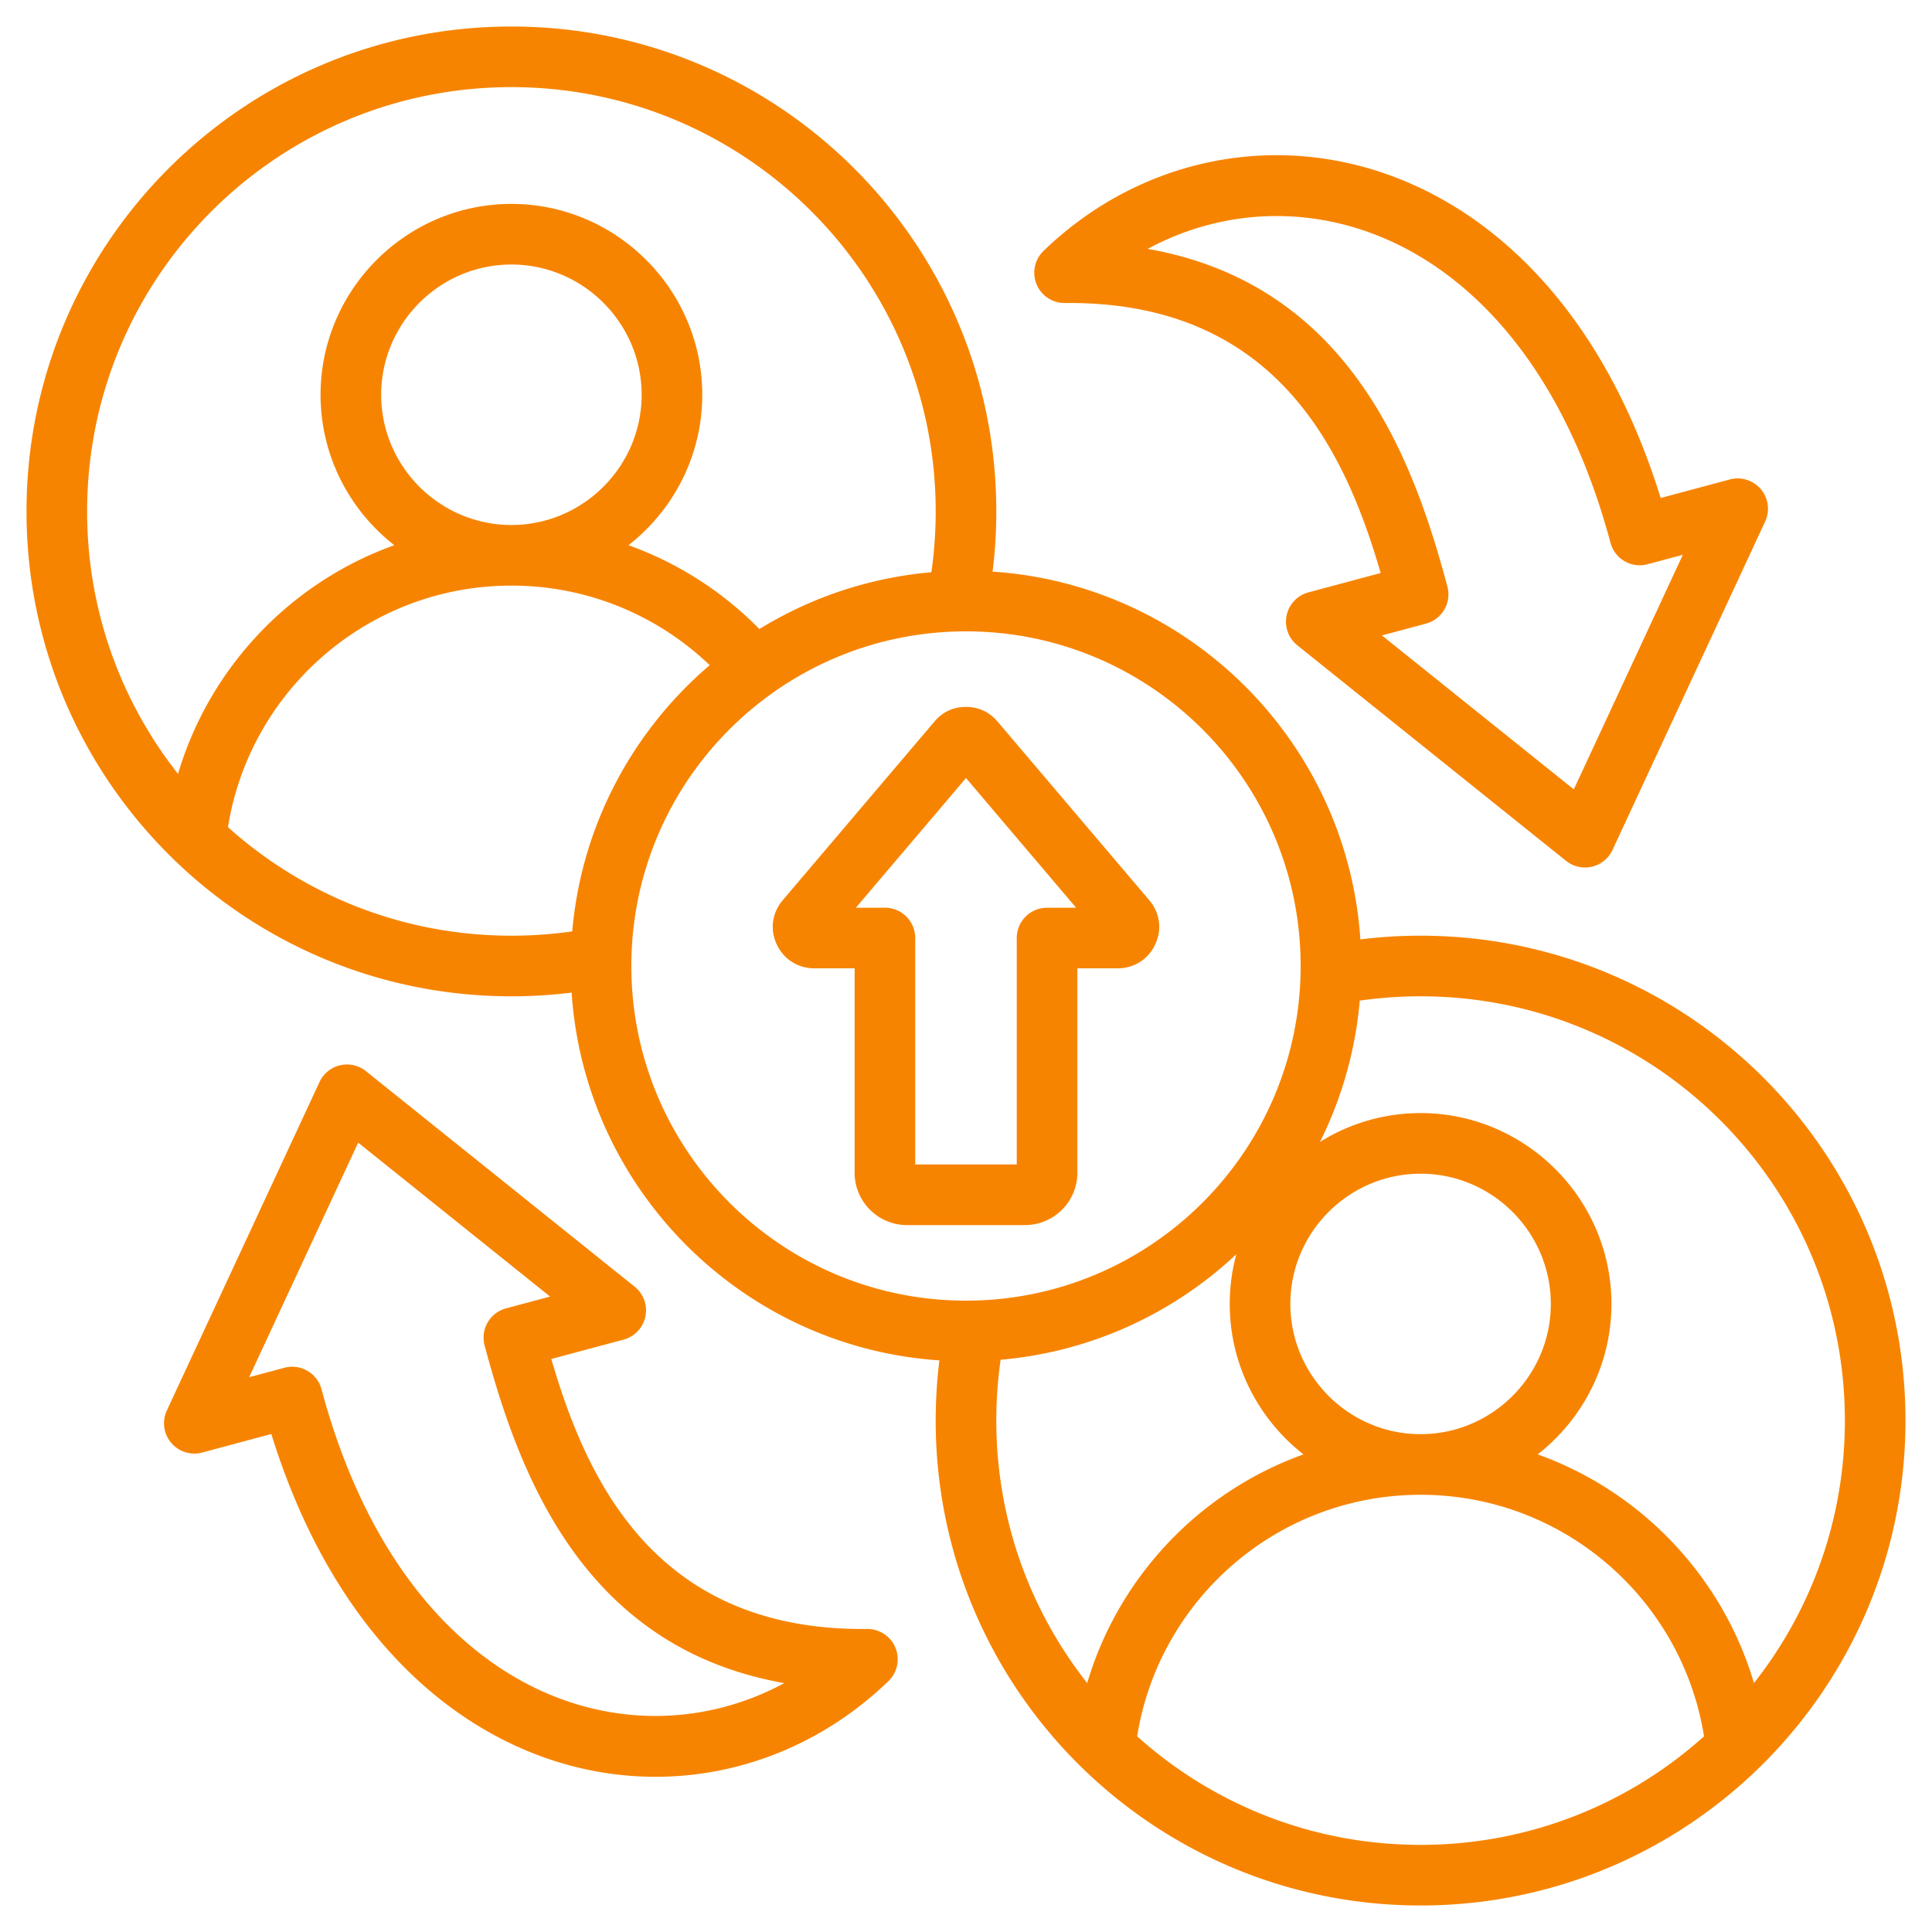 <svg xmlns="http://www.w3.org/2000/svg" version="1.1" xmlns:xlink="http://www.w3.org/1999/xlink" width="512" height="512" x="0" y="0" viewBox="0 0 510 510" style="enable-background:new 0 0 512 512" xml:space="preserve" fill-rule="evenodd" class=""><g><path d="M150.895 262.022A129.26 129.26 0 0 1 135 263C64.3 263 7 205.7 7 135S64.3 7 135 7s128 57.3 128 128c0 5.383-.333 10.688-.978 15.895 51.996 3.463 93.62 45.087 97.083 97.083A129.26 129.26 0 0 1 375 247c70.7 0 128 57.3 128 128s-57.3 128-128 128-128-57.3-128-128c0-5.383.333-10.688.978-15.895-51.996-3.463-93.62-45.087-97.083-97.083zm94.964-110.964A113.084 113.084 0 0 0 247 135c0-61.862-50.138-112-112-112S23 73.138 23 135c0 26.161 8.967 50.226 23.995 69.288 8.315-28.083 29.698-50.557 57.097-60.364-11.832-9.238-19.471-23.626-19.471-39.718 0-27.717 22.662-50.379 50.379-50.379s50.379 22.662 50.379 50.379c0 16.091-7.639 30.479-19.47 39.718 13.168 4.712 24.946 12.35 34.552 22.13a103.66 103.66 0 0 1 45.398-14.996zm-185.68 67.29C80.011 236.162 106.239 247 135 247c5.452 0 10.814-.389 16.058-1.141 2.441-28.074 16.021-52.98 36.29-70.268-13.605-13.012-32.046-21.006-52.348-21.006-37.744 0-69.058 27.623-74.821 63.763zm298.763 45.793a103.636 103.636 0 0 1-10.5 37.302A49.983 49.983 0 0 1 375 293.827c27.717 0 50.379 22.662 50.379 50.379 0 16.092-7.639 30.48-19.471 39.718 27.399 9.807 48.782 32.281 57.097 60.364C478.033 425.226 487 401.161 487 375c0-61.862-50.138-112-112-112-5.452 0-10.814.389-16.058 1.141zm-32.579 66.948c-16.583 15.56-38.247 25.768-62.222 27.853A113.084 113.084 0 0 0 263 375c0 26.161 8.967 50.226 23.995 69.288 8.315-28.083 29.698-50.557 57.097-60.364-11.832-9.238-19.471-23.626-19.471-39.718 0-4.533.606-8.931 1.742-13.117zm-26.184 127.259C320.011 476.162 346.239 487 375 487s54.989-10.838 74.821-28.652c-5.763-36.14-37.077-63.763-74.821-63.763s-69.058 27.623-74.821 63.763zM135 138.585c18.914 0 34.379-15.465 34.379-34.379 0-18.915-15.465-34.379-34.379-34.379s-34.379 15.464-34.379 34.379c0 18.914 15.465 34.379 34.379 34.379zm240 240c18.914 0 34.379-15.465 34.379-34.379 0-18.915-15.465-34.379-34.379-34.379s-34.379 15.464-34.379 34.379c0 18.914 15.465 34.379 34.379 34.379zM255 166.662c-48.755 0-88.338 39.583-88.338 88.338s39.583 88.338 88.338 88.338 88.338-39.583 88.338-88.338-39.583-88.338-88.338-88.338zm8.314 23.794 40.062 47.176.048.057c2.766 3.319 3.359 7.61 1.561 11.552l-.023.048c-1.811 3.902-5.581 6.326-9.9 6.326H284.4v53.964c0 7.614-6.198 13.811-13.811 13.811h-31.178c-7.613 0-13.811-6.197-13.811-13.811v-53.964h-10.662c-4.319 0-8.089-2.424-9.9-6.326l-.023-.048c-1.798-3.942-1.205-8.233 1.561-11.552l.048-.057 40.062-47.176.036-.042c2.154-2.502 4.942-3.804 8.278-3.804 3.266 0 6.124 1.302 8.278 3.804l.036.042zm-37.384 49.159h7.67a8 8 0 0 1 8 8v59.775h26.8v-59.775a8 8 0 0 1 8-8h7.67L255 205.383l-29.07 34.232zm-80.401 119.126c9.189 31.464 27.09 71.855 83.363 71.268a7.999 7.999 0 0 1 5.646 13.749c-28.998 28.056-72.772 34.188-109.438 11.126-22.143-13.927-41.83-38.712-53.47-76.342l-18.262 4.893a7.999 7.999 0 0 1-9.325-11.099l40.3-86.707a7.998 7.998 0 0 1 12.26-2.869l70.938 56.901a8 8 0 0 1-2.935 13.968zm-11.946-13.364 11.628-3.116-50.66-40.635-28.78 61.921 9.299-2.491a8 8 0 0 1 9.798 5.656c9.944 37.112 27.867 61.493 48.75 74.628 23.781 14.957 51.207 14.977 73.406 2.959-53.518-9.441-70.177-55.83-79.098-89.124a8 8 0 0 1 5.657-9.798zm230.888-194.118c-9.189-31.464-27.09-71.855-83.363-71.268a7.999 7.999 0 0 1-5.646-13.749C304.46 38.186 348.234 32.054 384.9 55.116c22.143 13.927 41.83 38.712 53.47 76.342l18.262-4.893a7.999 7.999 0 0 1 9.325 11.099l-40.3 86.707a7.998 7.998 0 0 1-12.26 2.869l-70.938-56.901a8 8 0 0 1 2.935-13.968zm11.946 13.364-11.628 3.116 50.66 40.635 28.78-61.921-9.299 2.491a8 8 0 0 1-9.798-5.656c-9.944-37.112-27.867-61.493-48.75-74.628-23.781-14.957-51.207-14.977-73.406-2.959 53.518 9.441 70.177 55.83 79.098 89.124a8 8 0 0 1-5.657 9.798z" fill="#f78400" opacity="1" data-original="#000000"></path></g></svg>